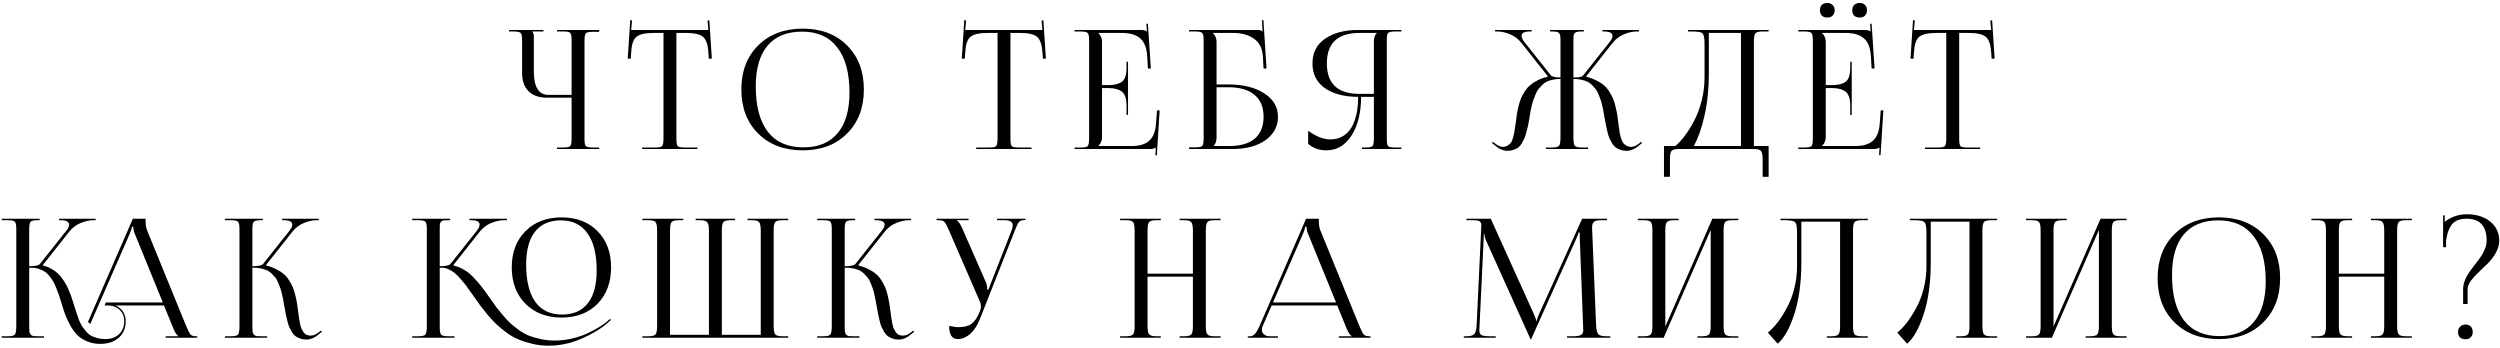 <?xml version="1.0" encoding="UTF-8"?> <svg xmlns="http://www.w3.org/2000/svg" width="755" height="105" viewBox="0 0 755 105" fill="none"><path d="M168.22 45V44.55H169.97C171.17 44.55 171.903 44.417 172.17 44.15C172.47 43.883 172.62 43.15 172.62 41.95V29.5H165.22C162.787 29.5 160.92 28.85 159.62 27.55C158.32 26.25 157.67 24.383 157.67 21.95V12.15C157.67 10.95 157.52 10.217 157.22 9.95C156.953 9.65 156.22 9.5 155.02 9.5H153.72V9.05H164.12V9.5H160.77V9.6C161.07 9.9 161.22 10.333 161.22 10.9V21.55C161.22 26.283 162.687 28.65 165.62 28.65H172.62V12.1C172.62 10.9 172.47 10.167 172.17 9.9C171.903 9.633 171.17 9.5 169.97 9.5H168.22V9.05H180.97V9.6H179.22C178.02 9.6 177.27 9.733 176.97 10C176.67 10.267 176.52 11 176.52 12.2V41.95C176.52 43.15 176.67 43.883 176.97 44.15C177.27 44.417 178.02 44.55 179.22 44.55H180.97V45H168.22ZM193.925 45V44.55H197.725C198.925 44.55 199.659 44.417 199.925 44.15C200.225 43.85 200.375 43.1 200.375 41.9V9.95H197.375C194.875 9.95 193.159 10.333 192.225 11.1C191.292 11.833 190.759 13.367 190.625 15.7L190.475 17.75L189.575 17.7L190.325 6.1L190.875 6.15L190.625 9.05H213.925L213.675 6.2L214.225 6.15L214.975 17.7L214.075 17.75L213.925 15.7C213.759 13.367 213.209 11.833 212.275 11.1C211.342 10.333 209.642 9.95 207.175 9.95H204.275V41.9C204.275 43.1 204.409 43.85 204.675 44.15C204.975 44.417 205.725 44.55 206.925 44.55H210.625V45H193.925ZM242.439 45.4C236.872 45.4 232.389 43.717 228.989 40.35C225.589 36.983 223.889 32.533 223.889 27C223.889 21.5 225.589 17.067 228.989 13.7C232.389 10.333 236.872 8.65 242.439 8.65C247.972 8.65 252.422 10.333 255.789 13.7C259.189 17.067 260.889 21.5 260.889 27C260.889 32.533 259.189 36.983 255.789 40.35C252.422 43.717 247.972 45.4 242.439 45.4ZM242.589 44.5C247.122 44.5 250.572 43.083 252.939 40.25C255.339 37.417 256.539 33.317 256.539 27.95C256.539 21.983 255.306 17.433 252.839 14.3C250.406 11.133 246.872 9.55 242.239 9.55C237.672 9.55 234.189 10.967 231.789 13.8C229.422 16.633 228.239 20.733 228.239 26.1C228.239 32.067 229.456 36.633 231.889 39.8C234.356 42.933 237.922 44.5 242.589 44.5ZM294.808 45V44.55H298.608C299.808 44.55 300.541 44.417 300.808 44.15C301.108 43.85 301.258 43.1 301.258 41.9V9.95H298.258C295.758 9.95 294.041 10.333 293.108 11.1C292.175 11.833 291.641 13.367 291.508 15.7L291.358 17.75L290.458 17.7L291.208 6.1L291.758 6.15L291.508 9.05H314.808L314.558 6.2L315.108 6.15L315.858 17.7L314.958 17.75L314.808 15.7C314.641 13.367 314.091 11.833 313.158 11.1C312.225 10.333 310.525 9.95 308.058 9.95H305.158V41.9C305.158 43.1 305.291 43.85 305.558 44.15C305.858 44.417 306.608 44.55 307.808 44.55H311.508V45H294.808ZM340.662 34.7H340.212V31.95C340.212 29.783 339.729 28.35 338.762 27.65C337.829 26.95 336.512 26.6 334.812 26.6H332.812V41.45C332.812 42.45 332.446 43.317 331.712 44.05V44.1H341.662C344.096 44.1 345.896 43.567 347.062 42.5C348.262 41.433 348.946 39.717 349.112 37.35L349.412 33.35H350.212L349.362 46.9L348.912 46.85L349.062 44.55H349.012C348.712 44.85 348.096 45 347.162 45H324.512V44.55H326.262C327.462 44.55 328.196 44.417 328.462 44.15C328.762 43.85 328.912 43.1 328.912 41.9V12.15C328.912 10.95 328.762 10.217 328.462 9.95C328.196 9.65 327.462 9.5 326.262 9.5H324.512V9.05H344.462C345.396 9.05 346.012 9.2 346.312 9.5H346.362L346.212 7.2L346.662 7.15L347.562 20.7H346.662L346.462 17.2C346.329 14.567 345.629 12.7 344.362 11.6C343.129 10.5 341.262 9.95 338.762 9.95H331.712V10C332.446 10.733 332.812 11.6 332.812 12.6V25.7H334.812C336.546 25.7 337.879 25.367 338.812 24.7C339.746 24 340.212 22.567 340.212 20.4V18.65H340.662V34.7ZM359.1 45V44.5H360.85C362.05 44.5 362.784 44.367 363.05 44.1C363.35 43.8 363.5 43.05 363.5 41.85V12.15C363.5 10.95 363.35 10.217 363.05 9.95C362.784 9.65 362.05 9.5 360.85 9.5H359.1V9.05H379.9C380.5 9.05 380.95 9.2 381.25 9.5H381.3L381.1 6.1L381.55 6.05L382.5 20.7H381.6L381.4 17.2C381.267 14.667 380.367 12.833 378.7 11.7C377.067 10.533 374.95 9.95 372.35 9.95H366.3V10C367.034 10.733 367.4 11.6 367.4 12.6V25.5H370.9C375.434 25.5 379.067 26.4 381.8 28.2C384.567 29.967 385.95 32.317 385.95 35.25C385.95 38.183 384.684 40.55 382.15 42.35C379.65 44.117 376.334 45 372.2 45H359.1ZM367.4 26.35V41.45C367.4 42.583 367.117 43.433 366.55 44V44.1H371.25C374.617 44.1 377.184 43.35 378.95 41.85C380.717 40.317 381.6 38.117 381.6 35.25C381.6 32.35 380.684 30.15 378.85 28.65C377.05 27.117 374.417 26.35 370.95 26.35H367.4ZM411.313 45V44.55H412.213C413.413 44.55 414.163 44.417 414.463 44.15C414.763 43.85 414.913 43.1 414.913 41.9V29.25H411.063C411.03 34.117 410.047 38.033 408.113 41C406.213 43.933 403.697 45.4 400.563 45.4C398.397 45.4 396.563 44.75 395.063 43.45V39.5C397.497 41.233 399.713 42.1 401.713 42.1C403.513 42.1 405.047 41.6 406.313 40.6C407.58 39.6 408.53 38.15 409.163 36.25C409.83 34.317 410.163 31.983 410.163 29.25C406.03 29.25 402.697 28.383 400.163 26.65C397.63 24.883 396.363 22.383 396.363 19.15C396.363 15.917 397.63 13.433 400.163 11.7C402.697 9.933 406.03 9.05 410.163 9.05H423.213V9.5H421.463C420.263 9.5 419.513 9.65 419.213 9.95C418.947 10.217 418.813 10.95 418.813 12.15V41.9C418.813 43.1 418.947 43.85 419.213 44.15C419.513 44.417 420.263 44.55 421.463 44.55H423.213V45H411.313ZM414.913 28.35V12.6C414.913 11.433 415.197 10.567 415.763 10V9.95H410.563C403.997 9.95 400.713 13.017 400.713 19.15C400.713 25.283 403.997 28.35 410.563 28.35H414.913ZM466.867 45V44.55H468.617C469.817 44.55 470.55 44.383 470.817 44.05C471.117 43.717 471.267 42.85 471.267 41.45V23.85H470.967C470.2 23.85 469.484 23.933 468.817 24.1C468.184 24.233 467.617 24.417 467.117 24.65C466.617 24.883 466.15 25.233 465.717 25.7C465.284 26.133 464.917 26.533 464.617 26.9C464.317 27.267 464.034 27.783 463.767 28.45C463.5 29.083 463.284 29.633 463.117 30.1C462.95 30.533 462.767 31.15 462.567 31.95C462.4 32.75 462.267 33.383 462.167 33.85C462.1 34.283 462 34.933 461.867 35.8C461.7 36.733 461.567 37.45 461.467 37.95C461.367 38.45 461.2 39.1 460.967 39.9C460.767 40.7 460.567 41.333 460.367 41.8C460.167 42.233 459.9 42.733 459.567 43.3C459.267 43.833 458.917 44.25 458.517 44.55C458.117 44.817 457.634 45.05 457.067 45.25C456.534 45.45 455.934 45.55 455.267 45.55C453.934 45.55 452.584 44.933 451.217 43.7L450.567 43.2L450.867 42.85L451.517 43.35C452.35 44.017 453.134 44.35 453.867 44.35C454.434 44.35 454.917 44.217 455.317 43.95C455.75 43.683 456.084 43.383 456.317 43.05C456.584 42.683 456.8 42.15 456.967 41.45C457.167 40.75 457.3 40.15 457.367 39.65C457.467 39.117 457.584 38.35 457.717 37.35C457.85 36.283 457.967 35.4 458.067 34.7C458.167 34 458.334 33.167 458.567 32.2C458.8 31.233 459.05 30.417 459.317 29.75C459.617 29.083 460 28.367 460.467 27.6C460.967 26.833 461.517 26.2 462.117 25.7C462.75 25.167 463.5 24.683 464.367 24.25C465.267 23.783 466.267 23.433 467.367 23.2L467.417 23L459.467 12.95C458.5 11.75 457.35 10.883 456.017 10.35C454.684 9.783 453.384 9.5 452.117 9.5H451.517V9.05H462.567V9.5H462.117C460.384 9.5 459.517 9.95 459.517 10.85C459.517 11.383 459.817 12.017 460.417 12.75L468.317 22.7C468.684 23.167 469.667 23.4 471.267 23.4V12.15C471.267 10.95 471.117 10.217 470.817 9.95C470.55 9.65 469.817 9.5 468.617 9.5H468.117V9.05H478.317V9.5H477.867C477.234 9.5 476.75 9.533 476.417 9.6C476.117 9.633 475.85 9.75 475.617 9.95C475.417 10.15 475.284 10.417 475.217 10.75C475.184 11.05 475.167 11.517 475.167 12.15V23.4C475.8 23.4 476.284 23.383 476.617 23.35C476.984 23.317 477.3 23.25 477.567 23.15C477.834 23.05 478.034 22.9 478.167 22.7L486.067 12.75C486.667 12.017 486.967 11.383 486.967 10.85C486.967 9.95 486.1 9.5 484.367 9.5H483.917V9.05H494.967V9.5H494.367C493.1 9.5 491.8 9.783 490.467 10.35C489.134 10.883 487.984 11.75 487.017 12.95L479.067 23L479.117 23.2C480.217 23.467 481.217 23.833 482.117 24.3C483.017 24.733 483.767 25.217 484.367 25.75C485 26.25 485.55 26.9 486.017 27.7C486.517 28.467 486.9 29.183 487.167 29.85C487.434 30.483 487.684 31.3 487.917 32.3C488.15 33.267 488.317 34.083 488.417 34.75C488.517 35.383 488.634 36.233 488.767 37.3C488.9 38.3 489 39.067 489.067 39.6C489.134 40.1 489.267 40.717 489.467 41.45C489.667 42.15 489.884 42.683 490.117 43.05C490.35 43.383 490.684 43.683 491.117 43.95C491.55 44.217 492.05 44.35 492.617 44.35C493.35 44.35 494.134 44.017 494.967 43.35L495.617 42.85L495.917 43.2L495.267 43.7C493.9 44.933 492.55 45.55 491.217 45.55C490.55 45.55 489.934 45.45 489.367 45.25C488.834 45.05 488.367 44.817 487.967 44.55C487.567 44.25 487.2 43.833 486.867 43.3C486.534 42.733 486.267 42.233 486.067 41.8C485.867 41.333 485.667 40.7 485.467 39.9C485.267 39.067 485.117 38.4 485.017 37.9C484.917 37.4 484.784 36.683 484.617 35.75C484.484 34.883 484.367 34.233 484.267 33.8C484.2 33.333 484.067 32.7 483.867 31.9C483.7 31.1 483.534 30.483 483.367 30.05C483.2 29.583 482.984 29.033 482.717 28.4C482.45 27.733 482.167 27.217 481.867 26.85C481.567 26.483 481.2 26.083 480.767 25.65C480.334 25.217 479.867 24.883 479.367 24.65C478.867 24.417 478.284 24.233 477.617 24.1C476.984 23.933 476.284 23.85 475.517 23.85H475.167V41.45C475.167 42.85 475.317 43.717 475.617 44.05C475.917 44.383 476.667 44.55 477.867 44.55H479.617V45H466.867ZM502.522 44.1H505.972C506.972 43.233 507.955 42.15 508.922 40.85C509.888 39.55 510.822 38.033 511.722 36.3C512.622 34.567 513.355 32.567 513.922 30.3C514.488 28.033 514.772 25.717 514.772 23.35V13.2C514.772 11.467 514.555 10.417 514.122 10.05C513.722 9.683 512.638 9.5 510.872 9.5H509.772V9.05H534.122V9.5H532.322C531.155 9.5 530.422 9.7 530.122 10.1C529.822 10.5 529.672 11.333 529.672 12.6V44.1H534.122V53.4H532.322V48.1C532.322 46.833 532.155 46 531.822 45.6C531.522 45.2 530.788 45 529.622 45H507.022C505.855 45 505.105 45.2 504.772 45.6C504.472 46 504.322 46.833 504.322 48.1V53.4H502.522V44.1ZM511.522 44.1H525.772V9.95H516.072V22.15C516.072 26.817 515.638 31.05 514.772 34.85C513.938 38.617 512.855 41.7 511.522 44.1ZM551.825 0.9C552.491 0.9 553.025 1.1 553.425 1.5C553.858 1.867 554.075 2.4 554.075 3.1C554.075 3.767 553.875 4.3 553.475 4.7C553.075 5.1 552.525 5.3 551.825 5.3C551.158 5.3 550.625 5.117 550.225 4.75C549.825 4.35 549.625 3.8 549.625 3.1C549.625 2.433 549.808 1.9 550.175 1.5C550.575 1.1 551.125 0.9 551.825 0.9ZM561.625 0.9C562.291 0.9 562.825 1.1 563.225 1.5C563.625 1.867 563.825 2.4 563.825 3.1C563.825 3.767 563.625 4.3 563.225 4.7C562.858 5.1 562.325 5.3 561.625 5.3C560.958 5.3 560.408 5.117 559.975 4.75C559.575 4.35 559.375 3.8 559.375 3.1C559.375 2.433 559.575 1.9 559.975 1.5C560.375 1.1 560.925 0.9 561.625 0.9ZM559.225 34.7H558.775V31.95C558.775 29.783 558.291 28.35 557.325 27.65C556.391 26.95 555.075 26.6 553.375 26.6H551.375V41.45C551.375 42.45 551.008 43.317 550.275 44.05V44.1H560.225C562.658 44.1 564.458 43.567 565.625 42.5C566.825 41.433 567.508 39.717 567.675 37.35L567.975 33.35H568.775L567.925 46.9L567.475 46.85L567.625 44.55H567.575C567.275 44.85 566.658 45 565.725 45H543.075V44.55H544.825C546.025 44.55 546.758 44.417 547.025 44.15C547.325 43.85 547.475 43.1 547.475 41.9V12.15C547.475 10.95 547.325 10.217 547.025 9.95C546.758 9.65 546.025 9.5 544.825 9.5H543.075V9.05H563.025C563.958 9.05 564.575 9.2 564.875 9.5H564.925L564.775 7.2L565.225 7.15L566.125 20.7H565.225L565.025 17.2C564.891 14.567 564.191 12.7 562.925 11.6C561.691 10.5 559.825 9.95 557.325 9.95H550.275V10C551.008 10.733 551.375 11.6 551.375 12.6V25.7H553.375C555.108 25.7 556.441 25.367 557.375 24.7C558.308 24 558.775 22.567 558.775 20.4V18.65H559.225V34.7ZM581.326 45V44.55H585.126C586.326 44.55 587.059 44.417 587.326 44.15C587.626 43.85 587.776 43.1 587.776 41.9V9.95H584.776C582.276 9.95 580.559 10.333 579.626 11.1C578.692 11.833 578.159 13.367 578.026 15.7L577.876 17.75L576.976 17.7L577.726 6.1L578.276 6.15L578.026 9.05H601.326L601.076 6.2L601.626 6.15L602.376 17.7L601.476 17.75L601.326 15.7C601.159 13.367 600.609 11.833 599.676 11.1C598.742 10.333 597.042 9.95 594.576 9.95H591.676V41.9C591.676 43.1 591.809 43.85 592.076 44.15C592.376 44.417 593.126 44.55 594.326 44.55H598.026V45H581.326ZM0.519 102V101.55H2.269C3.469 101.55 4.202 101.383 4.469 101.05C4.769 100.717 4.919 99.85 4.919 98.45V69.15C4.919 67.95 4.769 67.217 4.469 66.95C4.202 66.65 3.469 66.5 2.269 66.5H0.519V66.05H11.969V66.5H11.519C10.319 66.5 9.569 66.65 9.269 66.95C8.969 67.217 8.819 67.95 8.819 69.15V80.4C10.619 80.4 11.703 80.167 12.069 79.7L19.969 69.75C20.569 69.017 20.869 68.383 20.869 67.85C20.869 66.95 20.003 66.5 18.269 66.5H17.819V66.05H28.869V66.5H28.269C27.003 66.5 25.703 66.783 24.369 67.35C23.036 67.883 21.886 68.75 20.919 69.95L12.969 80L13.019 80.2C13.886 80.4 14.669 80.7 15.369 81.1C16.102 81.5 16.736 81.933 17.269 82.4C17.802 82.833 18.319 83.417 18.819 84.15C19.319 84.85 19.719 85.483 20.019 86.05C20.352 86.617 20.686 87.35 21.019 88.25C21.386 89.15 21.652 89.883 21.819 90.45C22.019 90.983 22.253 91.717 22.519 92.65C22.819 93.55 23.052 94.267 23.219 94.8C23.386 95.333 23.619 96 23.919 96.8C24.253 97.567 24.569 98.183 24.869 98.65C25.169 99.083 25.552 99.583 26.019 100.15C26.486 100.683 26.986 101.1 27.519 101.4C28.052 101.667 28.669 101.9 29.369 102.1C30.102 102.3 30.902 102.4 31.769 102.4C33.502 102.4 34.886 101.917 35.919 100.95C36.986 99.95 37.519 98.633 37.519 97C37.519 95.667 37.102 94.567 36.269 93.7C35.436 92.833 34.319 92.35 32.919 92.25H31.569L31.969 91.35H49.169L40.669 70.5C40.403 69.9 40.269 69.233 40.269 68.5H39.819C39.819 68.9 39.619 69.567 39.219 70.5L27.269 97.85L26.569 97.2L40.119 66.05H43.969V66.65C43.969 67.85 44.119 68.817 44.419 69.55L56.219 98.45C56.752 99.75 57.186 100.6 57.519 101C57.852 101.367 58.403 101.55 59.169 101.55H59.569V102H50.019V101.55H53.869V101.45C53.403 101.283 52.886 100.5 52.319 99.1L49.519 92.25H34.869C35.502 92.517 36.053 92.883 36.519 93.35C36.986 93.783 37.336 94.317 37.569 94.95C37.836 95.583 37.969 96.267 37.969 97C37.969 99.067 37.269 100.733 35.869 102C34.469 103.233 32.619 103.85 30.319 103.85C28.919 103.85 27.636 103.617 26.469 103.15C25.302 102.683 24.336 102.1 23.569 101.4C22.802 100.667 22.086 99.733 21.419 98.6C20.753 97.433 20.219 96.35 19.819 95.35C19.453 94.35 19.052 93.15 18.619 91.75C18.319 90.683 18.069 89.883 17.869 89.35C17.703 88.817 17.436 88.1 17.069 87.2C16.736 86.3 16.419 85.6 16.119 85.1C15.852 84.6 15.469 84.05 14.969 83.45C14.502 82.817 14.019 82.35 13.519 82.05C13.019 81.717 12.419 81.433 11.719 81.2C11.019 80.967 10.252 80.85 9.419 80.85H8.819V98.45C8.819 99.183 8.836 99.75 8.869 100.15C8.936 100.517 9.069 100.817 9.269 101.05C9.502 101.283 9.769 101.433 10.069 101.5C10.402 101.533 10.886 101.55 11.519 101.55H13.269V102H0.519ZM67.919 102V101.55H69.669C70.87 101.55 71.603 101.383 71.87 101.05C72.169 100.717 72.32 99.85 72.32 98.45V69.15C72.32 67.95 72.169 67.217 71.87 66.95C71.603 66.65 70.87 66.5 69.669 66.5H67.919V66.05H79.37V66.5H78.919C77.719 66.5 76.969 66.65 76.669 66.95C76.37 67.217 76.219 67.95 76.219 69.15V80.4C78.019 80.4 79.103 80.167 79.469 79.7L87.37 69.75C87.969 69.017 88.269 68.383 88.269 67.85C88.269 66.95 87.403 66.5 85.669 66.5H85.219V66.05H96.269V66.5H95.669C94.403 66.5 93.103 66.783 91.769 67.35C90.436 67.883 89.286 68.75 88.32 69.95L80.37 80L80.419 80.2C81.553 80.467 82.553 80.833 83.419 81.3C84.32 81.733 85.07 82.217 85.669 82.75C86.303 83.25 86.853 83.9 87.32 84.7C87.82 85.467 88.203 86.183 88.469 86.85C88.736 87.483 88.986 88.3 89.219 89.3C89.453 90.267 89.62 91.083 89.719 91.75C89.82 92.383 89.936 93.217 90.07 94.25C90.169 95.083 90.253 95.717 90.32 96.15C90.386 96.583 90.486 97.133 90.62 97.8C90.753 98.467 90.903 98.967 91.07 99.3C91.236 99.633 91.436 99.983 91.669 100.35C91.936 100.717 92.253 100.983 92.62 101.15C92.986 101.283 93.419 101.35 93.919 101.35C94.653 101.35 95.436 101.017 96.269 100.35L96.919 99.85L97.219 100.2L96.57 100.7C95.203 101.933 93.853 102.55 92.519 102.55C91.853 102.55 91.236 102.45 90.669 102.25C90.136 102.05 89.669 101.817 89.269 101.55C88.87 101.25 88.503 100.833 88.169 100.3C87.836 99.733 87.57 99.233 87.37 98.8C87.169 98.333 86.969 97.7 86.769 96.9C86.57 96.067 86.419 95.4 86.32 94.9C86.219 94.4 86.086 93.683 85.919 92.75C85.786 91.883 85.669 91.233 85.57 90.8C85.503 90.333 85.37 89.7 85.169 88.9C85.003 88.1 84.836 87.483 84.669 87.05C84.503 86.583 84.286 86.033 84.019 85.4C83.753 84.733 83.469 84.217 83.169 83.85C82.87 83.483 82.503 83.083 82.07 82.65C81.636 82.217 81.169 81.883 80.669 81.65C80.169 81.417 79.586 81.233 78.919 81.1C78.286 80.933 77.586 80.85 76.82 80.85H76.219V98.45C76.219 99.183 76.236 99.75 76.269 100.15C76.336 100.517 76.469 100.817 76.669 101.05C76.903 101.283 77.169 101.433 77.469 101.5C77.803 101.533 78.286 101.55 78.919 101.55H80.669V102H67.919ZM180.448 91.75C177.714 94.517 174.098 95.9 169.598 95.9C165.098 95.9 161.464 94.517 158.698 91.75C155.931 88.95 154.548 85.283 154.548 80.75C154.548 76.217 155.931 72.567 158.698 69.8C161.464 67.033 165.098 65.65 169.598 65.65C174.098 65.65 177.714 67.033 180.448 69.8C183.181 72.567 184.548 76.217 184.548 80.75C184.548 85.283 183.181 88.95 180.448 91.75ZM169.748 95C173.148 95 175.731 93.867 177.498 91.6C179.298 89.333 180.198 86.033 180.198 81.7C180.198 76.767 179.264 73.017 177.398 70.45C175.564 67.85 172.898 66.55 169.398 66.55C165.998 66.55 163.398 67.683 161.598 69.95C159.798 72.217 158.898 75.517 158.898 79.85C158.898 84.783 159.814 88.55 161.648 91.15C163.514 93.717 166.214 95 169.748 95ZM124.498 102V101.55H126.248C127.448 101.55 128.181 101.383 128.448 101.05C128.748 100.717 128.898 99.85 128.898 98.45V69.15C128.898 67.95 128.748 67.217 128.448 66.95C128.181 66.65 127.448 66.5 126.248 66.5H124.498V66.05H135.948V66.5H135.498C134.864 66.5 134.381 66.517 134.048 66.55C133.748 66.583 133.481 66.7 133.248 66.9C133.048 67.1 132.914 67.35 132.848 67.65C132.814 67.95 132.798 68.417 132.798 69.05V80.4C134.598 80.4 135.681 80.167 136.048 79.7L143.948 69.75C144.548 69.017 144.848 68.383 144.848 67.85C144.848 66.95 143.981 66.5 142.248 66.5H141.798V66.05H153.098V66.5H152.248C150.981 66.5 149.681 66.783 148.348 67.35C147.014 67.883 145.864 68.75 144.898 69.95L136.948 80L136.998 80.2C138.131 80.467 139.198 80.9 140.198 81.5C141.198 82.067 142.164 82.867 143.098 83.9C144.064 84.9 144.848 85.8 145.448 86.6C146.081 87.4 146.898 88.517 147.898 89.95C148.698 91.083 149.331 91.983 149.798 92.65C150.298 93.283 150.981 94.117 151.848 95.15C152.714 96.183 153.481 97.017 154.148 97.65C154.848 98.25 155.714 98.933 156.748 99.7C157.781 100.433 158.798 101 159.798 101.4C160.831 101.8 162.014 102.133 163.348 102.4C164.681 102.7 166.064 102.85 167.498 102.85C169.298 102.85 171.098 102.633 172.898 102.2C174.698 101.767 176.281 101.217 177.648 100.55C179.014 99.883 180.131 99.283 180.998 98.75C181.898 98.183 182.614 97.683 183.148 97.25L184.248 96.3L184.498 96.65L183.398 97.6C181.364 99.367 178.748 100.933 175.548 102.3C172.348 103.7 169.064 104.4 165.698 104.4C163.998 104.4 162.364 104.217 160.798 103.85C159.264 103.483 157.898 103.05 156.698 102.55C155.498 102.083 154.281 101.4 153.048 100.5C151.814 99.567 150.798 98.733 149.998 98C149.198 97.267 148.281 96.283 147.248 95.05C146.248 93.817 145.481 92.85 144.948 92.15C144.414 91.417 143.698 90.4 142.798 89.1C141.998 87.933 141.364 87.05 140.898 86.45C140.464 85.85 139.881 85.133 139.148 84.3C138.448 83.467 137.831 82.85 137.298 82.45C136.798 82.017 136.198 81.65 135.498 81.35C134.798 81.017 134.098 80.85 133.398 80.85H132.798V98.45C132.798 98.483 132.798 98.533 132.798 98.6C132.798 98.633 132.798 98.667 132.798 98.7C132.798 99.967 132.948 100.767 133.248 101.1C133.581 101.4 134.331 101.55 135.498 101.55H137.248V102H124.498ZM193.998 102V101.55H195.798C196.964 101.55 197.698 101.35 197.998 100.95C198.298 100.55 198.448 99.717 198.448 98.45V69.6C198.448 68.333 198.298 67.5 197.998 67.1C197.698 66.7 196.964 66.5 195.798 66.5H193.998V66.05H206.348V66.5H204.998C203.831 66.5 203.098 66.7 202.798 67.1C202.498 67.5 202.348 68.333 202.348 69.6V101.1H214.098V98.45V69.6C214.098 68.367 213.931 67.55 213.598 67.15C213.298 66.717 212.581 66.5 211.448 66.5H210.098V66.05H221.998V66.5H220.648C219.481 66.5 218.748 66.7 218.448 67.1C218.148 67.5 217.998 68.333 217.998 69.6V98.45V101.1H229.748V69.6C229.748 68.333 229.581 67.5 229.248 67.1C228.948 66.7 228.214 66.5 227.048 66.5H225.748V66.05H238.048V66.5H236.298C235.131 66.5 234.398 66.7 234.098 67.1C233.798 67.5 233.648 68.333 233.648 69.6V98.45C233.648 99.717 233.798 100.55 234.098 100.95C234.398 101.35 235.131 101.55 236.298 101.55H238.048V102H193.998ZM246.798 102V101.55H248.548C249.748 101.55 250.482 101.383 250.748 101.05C251.048 100.717 251.198 99.85 251.198 98.45V69.15C251.198 67.95 251.048 67.217 250.748 66.95C250.482 66.65 249.748 66.5 248.548 66.5H246.798V66.05H258.248V66.5H257.798C256.598 66.5 255.848 66.65 255.548 66.95C255.248 67.217 255.098 67.95 255.098 69.15V80.4C256.898 80.4 257.982 80.167 258.348 79.7L266.248 69.75C266.848 69.017 267.148 68.383 267.148 67.85C267.148 66.95 266.282 66.5 264.548 66.5H264.098V66.05H275.148V66.5H274.548C273.282 66.5 271.982 66.783 270.648 67.35C269.315 67.883 268.165 68.75 267.198 69.95L259.248 80L259.298 80.2C260.432 80.467 261.432 80.833 262.298 81.3C263.198 81.733 263.948 82.217 264.548 82.75C265.182 83.25 265.732 83.9 266.198 84.7C266.698 85.467 267.082 86.183 267.348 86.85C267.615 87.483 267.865 88.3 268.098 89.3C268.332 90.267 268.498 91.083 268.598 91.75C268.698 92.383 268.815 93.217 268.948 94.25C269.048 95.083 269.132 95.717 269.198 96.15C269.265 96.583 269.365 97.133 269.498 97.8C269.632 98.467 269.782 98.967 269.948 99.3C270.115 99.633 270.315 99.983 270.548 100.35C270.815 100.717 271.132 100.983 271.498 101.15C271.865 101.283 272.298 101.35 272.798 101.35C273.532 101.35 274.315 101.017 275.148 100.35L275.798 99.85L276.098 100.2L275.448 100.7C274.082 101.933 272.732 102.55 271.398 102.55C270.732 102.55 270.115 102.45 269.548 102.25C269.015 102.05 268.548 101.817 268.148 101.55C267.748 101.25 267.382 100.833 267.048 100.3C266.715 99.733 266.448 99.233 266.248 98.8C266.048 98.333 265.848 97.7 265.648 96.9C265.448 96.067 265.298 95.4 265.198 94.9C265.098 94.4 264.965 93.683 264.798 92.75C264.665 91.883 264.548 91.233 264.448 90.8C264.382 90.333 264.248 89.7 264.048 88.9C263.882 88.1 263.715 87.483 263.548 87.05C263.382 86.583 263.165 86.033 262.898 85.4C262.632 84.733 262.348 84.217 262.048 83.85C261.748 83.483 261.382 83.083 260.948 82.65C260.515 82.217 260.048 81.883 259.548 81.65C259.048 81.417 258.465 81.233 257.798 81.1C257.165 80.933 256.465 80.85 255.698 80.85H255.098V98.45C255.098 99.183 255.115 99.75 255.148 100.15C255.215 100.517 255.348 100.817 255.548 101.05C255.782 101.283 256.048 101.433 256.348 101.5C256.682 101.533 257.165 101.55 257.798 101.55H259.548V102H246.798ZM286.645 98.4C287.745 98.667 288.679 98.8 289.445 98.8C291.179 98.8 292.495 98.467 293.395 97.8C294.295 97.1 295.029 96.083 295.595 94.75L295.995 93.8C296.162 93.4 296.245 92.967 296.245 92.5C296.245 92 296.129 91.5 295.895 91L286.595 69.6C286.062 68.333 285.629 67.5 285.295 67.1C284.962 66.7 284.395 66.5 283.595 66.5H282.845V66.05H292.495V66.5H288.945V66.6C289.412 66.767 289.962 67.55 290.595 68.95L297.795 85.35C298.029 85.883 298.145 86.583 298.145 87.45V87.55L298.495 87.45L305.495 69.6C305.729 68.967 305.845 68.45 305.845 68.05C305.845 67.017 305.029 66.5 303.395 66.5H301.095V66.05H309.695V66.45H309.395C308.629 66.45 308.062 66.667 307.695 67.1C307.362 67.533 306.962 68.367 306.495 69.6L295.945 96.3C295.179 98.267 294.195 99.783 292.995 100.85C291.795 101.883 290.529 102.4 289.195 102.4C287.495 102.4 286.645 101.067 286.645 98.4ZM338.257 102V101.55H340.007C341.174 101.55 341.907 101.35 342.207 100.95C342.507 100.55 342.657 99.717 342.657 98.45V69.6C342.657 68.333 342.507 67.5 342.207 67.1C341.907 66.7 341.174 66.5 340.007 66.5H338.257V66.05H350.557V66.5H349.257C348.091 66.5 347.341 66.7 347.007 67.1C346.707 67.5 346.557 68.333 346.557 69.6V82.65H360.257V69.6C360.257 68.333 360.091 67.5 359.757 67.1C359.457 66.7 358.724 66.5 357.557 66.5H356.257V66.05H368.607V66.5H366.807C365.641 66.5 364.907 66.7 364.607 67.1C364.307 67.5 364.157 68.333 364.157 69.6V98.45C364.157 99.717 364.307 100.55 364.607 100.95C364.907 101.35 365.641 101.55 366.807 101.55H368.607V102H356.257V101.55H357.607C358.774 101.55 359.507 101.35 359.807 100.95C360.107 100.55 360.257 99.717 360.257 98.45V83.55H346.557V98.45C346.557 99.717 346.707 100.55 347.007 100.95C347.341 101.35 348.091 101.55 349.257 101.55H350.557V102H338.257ZM376.838 102V101.55H377.638C378.571 101.55 379.488 100.517 380.388 98.45L394.438 66.05H398.288V66.65C398.288 67.85 398.438 68.817 398.738 69.55L410.538 98.45C411.071 99.75 411.504 100.6 411.838 101C412.171 101.367 412.721 101.55 413.488 101.55H413.888V102H404.338V101.55H408.188V101.45C407.721 101.283 407.204 100.5 406.638 99.1L403.838 92.25H384.038L381.338 98.45C381.171 98.85 381.088 99.233 381.088 99.6C381.088 100.167 381.304 100.633 381.738 101C382.171 101.367 382.754 101.55 383.488 101.55H385.938V102H376.838ZM384.438 91.35H403.488L394.988 70.5C394.721 69.9 394.588 69.233 394.588 68.5H394.138C394.138 68.9 393.938 69.567 393.538 70.5L384.438 91.35ZM442.059 102V101.55H442.859C444.093 101.55 444.893 101.317 445.259 100.85C445.659 100.383 445.893 99.433 445.959 98L447.309 69.15C447.343 68.583 447.359 68.233 447.359 68.1C447.359 67.5 447.193 67.083 446.859 66.85C446.559 66.617 445.893 66.5 444.859 66.5H442.859V66.05H450.209L463.159 94.7C463.659 95.8 463.909 96.517 463.909 96.85H464.159C464.159 96.417 464.393 95.7 464.859 94.7L477.809 66.05H485.309V66.5H483.609C482.476 66.5 481.726 66.667 481.359 67C480.993 67.333 480.809 67.9 480.809 68.7C480.809 68.833 480.826 69.283 480.859 70.05L482.009 98C482.076 99.467 482.293 100.433 482.659 100.9C483.026 101.333 483.876 101.55 485.209 101.55H486.309V102H473.259V101.55H475.059C476.326 101.55 477.159 101.4 477.559 101.1C477.959 100.8 478.159 100.317 478.159 99.65C478.159 99.55 478.143 99.45 478.109 99.35C478.109 99.25 478.109 99.15 478.109 99.05C478.109 98.917 478.109 98.817 478.109 98.75L477.109 72.4C477.076 71.8 477.059 71.067 477.059 70.2H476.759C476.759 70.333 476.493 71.017 475.959 72.25L462.509 102.2L462.359 102.55H462.259L462.109 102.2L448.859 72.8C448.493 72 448.309 71.3 448.309 70.7H448.109C448.109 71.233 448.093 71.8 448.059 72.4L446.809 98.65C446.776 99.35 446.759 99.733 446.759 99.8C446.759 100.433 446.959 100.883 447.359 101.15C447.759 101.417 448.609 101.55 449.909 101.55H451.709V102H442.059ZM494.627 102V101.55H496.377C497.543 101.55 498.277 101.35 498.577 100.95C498.877 100.55 499.027 99.717 499.027 98.45V69.6C499.027 68.333 498.877 67.5 498.577 67.1C498.277 66.7 497.543 66.5 496.377 66.5H494.627V66.05H506.927V66.5H505.627C504.46 66.5 503.71 66.7 503.377 67.1C503.077 67.5 502.927 68.333 502.927 69.6V98.6L517.127 66.05H524.977V66.5H523.177C522.01 66.5 521.277 66.7 520.977 67.1C520.677 67.5 520.527 68.333 520.527 69.6V98.45C520.527 99.717 520.677 100.55 520.977 100.95C521.277 101.35 522.01 101.55 523.177 101.55H524.977V102H512.627V101.55H513.977C515.143 101.55 515.877 101.35 516.177 100.95C516.477 100.55 516.627 99.717 516.627 98.45V69.45L502.427 102H494.627ZM537.707 66.05H542.007H555.707H564.057V66.5H562.257C561.09 66.5 560.357 66.7 560.057 67.1C559.757 67.5 559.607 68.333 559.607 69.6V98.45C559.607 99.717 559.757 100.55 560.057 100.95C560.357 101.35 561.09 101.55 562.257 101.55H564.057V102H551.707V101.55H553.057C554.223 101.55 554.957 101.35 555.257 100.95C555.557 100.55 555.707 99.717 555.707 98.45V66.95H544.007V79.15C544.007 85.317 543.29 90.583 541.857 94.95C540.423 99.283 538.757 102.233 536.857 103.8L533.907 100.45C534.94 99.583 535.923 98.55 536.857 97.35C537.79 96.117 538.707 94.667 539.607 93C540.54 91.333 541.29 89.4 541.857 87.2C542.423 85 542.707 82.717 542.707 80.35V70.2C542.707 68.467 542.49 67.417 542.057 67.05C541.657 66.683 540.573 66.5 538.807 66.5H537.707V66.05ZM576.787 66.05H581.087H594.787H603.137V66.5H601.337C600.17 66.5 599.437 66.7 599.137 67.1C598.837 67.5 598.687 68.333 598.687 69.6V98.45C598.687 99.717 598.837 100.55 599.137 100.95C599.437 101.35 600.17 101.55 601.337 101.55H603.137V102H590.787V101.55H592.137C593.303 101.55 594.037 101.35 594.337 100.95C594.637 100.55 594.787 99.717 594.787 98.45V66.95H583.087V79.15C583.087 85.317 582.37 90.583 580.937 94.95C579.503 99.283 577.837 102.233 575.937 103.8L572.987 100.45C574.02 99.583 575.003 98.55 575.937 97.35C576.87 96.117 577.787 94.667 578.687 93C579.62 91.333 580.37 89.4 580.937 87.2C581.503 85 581.787 82.717 581.787 80.35V70.2C581.787 68.467 581.57 67.417 581.137 67.05C580.737 66.683 579.653 66.5 577.887 66.5H576.787V66.05ZM611.867 102V101.55H613.617C614.783 101.55 615.517 101.35 615.817 100.95C616.117 100.55 616.267 99.717 616.267 98.45V69.6C616.267 68.333 616.117 67.5 615.817 67.1C615.517 66.7 614.783 66.5 613.617 66.5H611.867V66.05H624.167V66.5H622.867C621.7 66.5 620.95 66.7 620.617 67.1C620.317 67.5 620.167 68.333 620.167 69.6V98.6L634.367 66.05H642.217V66.5H640.417C639.25 66.5 638.517 66.7 638.217 67.1C637.917 67.5 637.767 68.333 637.767 69.6V98.45C637.767 99.717 637.917 100.55 638.217 100.95C638.517 101.35 639.25 101.55 640.417 101.55H642.217V102H629.867V101.55H631.217C632.383 101.55 633.117 101.35 633.417 100.95C633.717 100.55 633.867 99.717 633.867 98.45V69.45L619.667 102H611.867ZM670.147 102.4C664.58 102.4 660.097 100.717 656.697 97.35C653.297 93.983 651.597 89.533 651.597 84C651.597 78.5 653.297 74.067 656.697 70.7C660.097 67.333 664.58 65.65 670.147 65.65C675.68 65.65 680.13 67.333 683.497 70.7C686.897 74.067 688.597 78.5 688.597 84C688.597 89.533 686.897 93.983 683.497 97.35C680.13 100.717 675.68 102.4 670.147 102.4ZM670.297 101.5C674.83 101.5 678.28 100.083 680.647 97.25C683.047 94.417 684.247 90.317 684.247 84.95C684.247 78.983 683.014 74.433 680.547 71.3C678.114 68.133 674.58 66.55 669.947 66.55C665.38 66.55 661.897 67.967 659.497 70.8C657.13 73.633 655.947 77.733 655.947 83.1C655.947 89.067 657.164 93.633 659.597 96.8C662.064 99.933 665.63 101.5 670.297 101.5ZM698.035 102V101.55H699.785C700.951 101.55 701.685 101.35 701.985 100.95C702.285 100.55 702.435 99.717 702.435 98.45V69.6C702.435 68.333 702.285 67.5 701.985 67.1C701.685 66.7 700.951 66.5 699.785 66.5H698.035V66.05H710.335V66.5H709.035C707.868 66.5 707.118 66.7 706.785 67.1C706.485 67.5 706.335 68.333 706.335 69.6V82.65H720.035V69.6C720.035 68.333 719.868 67.5 719.535 67.1C719.235 66.7 718.501 66.5 717.335 66.5H716.035V66.05H728.385V66.5H726.585C725.418 66.5 724.685 66.7 724.385 67.1C724.085 67.5 723.935 68.333 723.935 69.6V98.45C723.935 99.717 724.085 100.55 724.385 100.95C724.685 101.35 725.418 101.55 726.585 101.55H728.385V102H716.035V101.55H717.385C718.551 101.55 719.285 101.35 719.585 100.95C719.885 100.55 720.035 99.717 720.035 98.45V83.55H706.335V98.45C706.335 99.717 706.485 100.55 706.785 100.95C707.118 101.35 707.868 101.55 709.035 101.55H710.335V102H698.035ZM744.565 98C745.232 98 745.765 98.2 746.165 98.6C746.565 99 746.765 99.55 746.765 100.25C746.765 100.917 746.565 101.45 746.165 101.85C745.798 102.25 745.265 102.45 744.565 102.45C743.898 102.45 743.348 102.267 742.915 101.9C742.515 101.5 742.315 100.95 742.315 100.25C742.315 99.617 742.532 99.083 742.965 98.65C743.398 98.217 743.932 98 744.565 98ZM738.715 74.65H737.815V65.05H738.315V67C740.148 65.533 742.332 64.767 744.865 64.7C747.832 64.7 750.215 65.433 752.015 66.9C753.848 68.367 754.765 70.3 754.765 72.7C754.765 73.9 754.432 75.1 753.765 76.3C753.132 77.467 752.348 78.517 751.415 79.45C750.482 80.383 749.532 81.3 748.565 82.2C747.632 83.067 746.832 83.95 746.165 84.85C745.532 85.75 745.215 86.583 745.215 87.35V91.8H743.865V87.35C743.865 86.317 744.098 85.283 744.565 84.25C745.065 83.183 745.665 82.2 746.365 81.3C747.065 80.367 747.765 79.45 748.465 78.55C749.165 77.65 749.748 76.7 750.215 75.7C750.715 74.667 750.965 73.667 750.965 72.7C750.965 68.267 748.948 66.05 744.915 66.05C743.782 66.05 742.815 66.233 742.015 66.6C741.248 66.933 740.648 67.45 740.215 68.15C739.782 68.817 739.465 69.483 739.265 70.15C739.065 70.783 738.882 71.6 738.715 72.6V74.65Z" fill="black"></path></svg> 